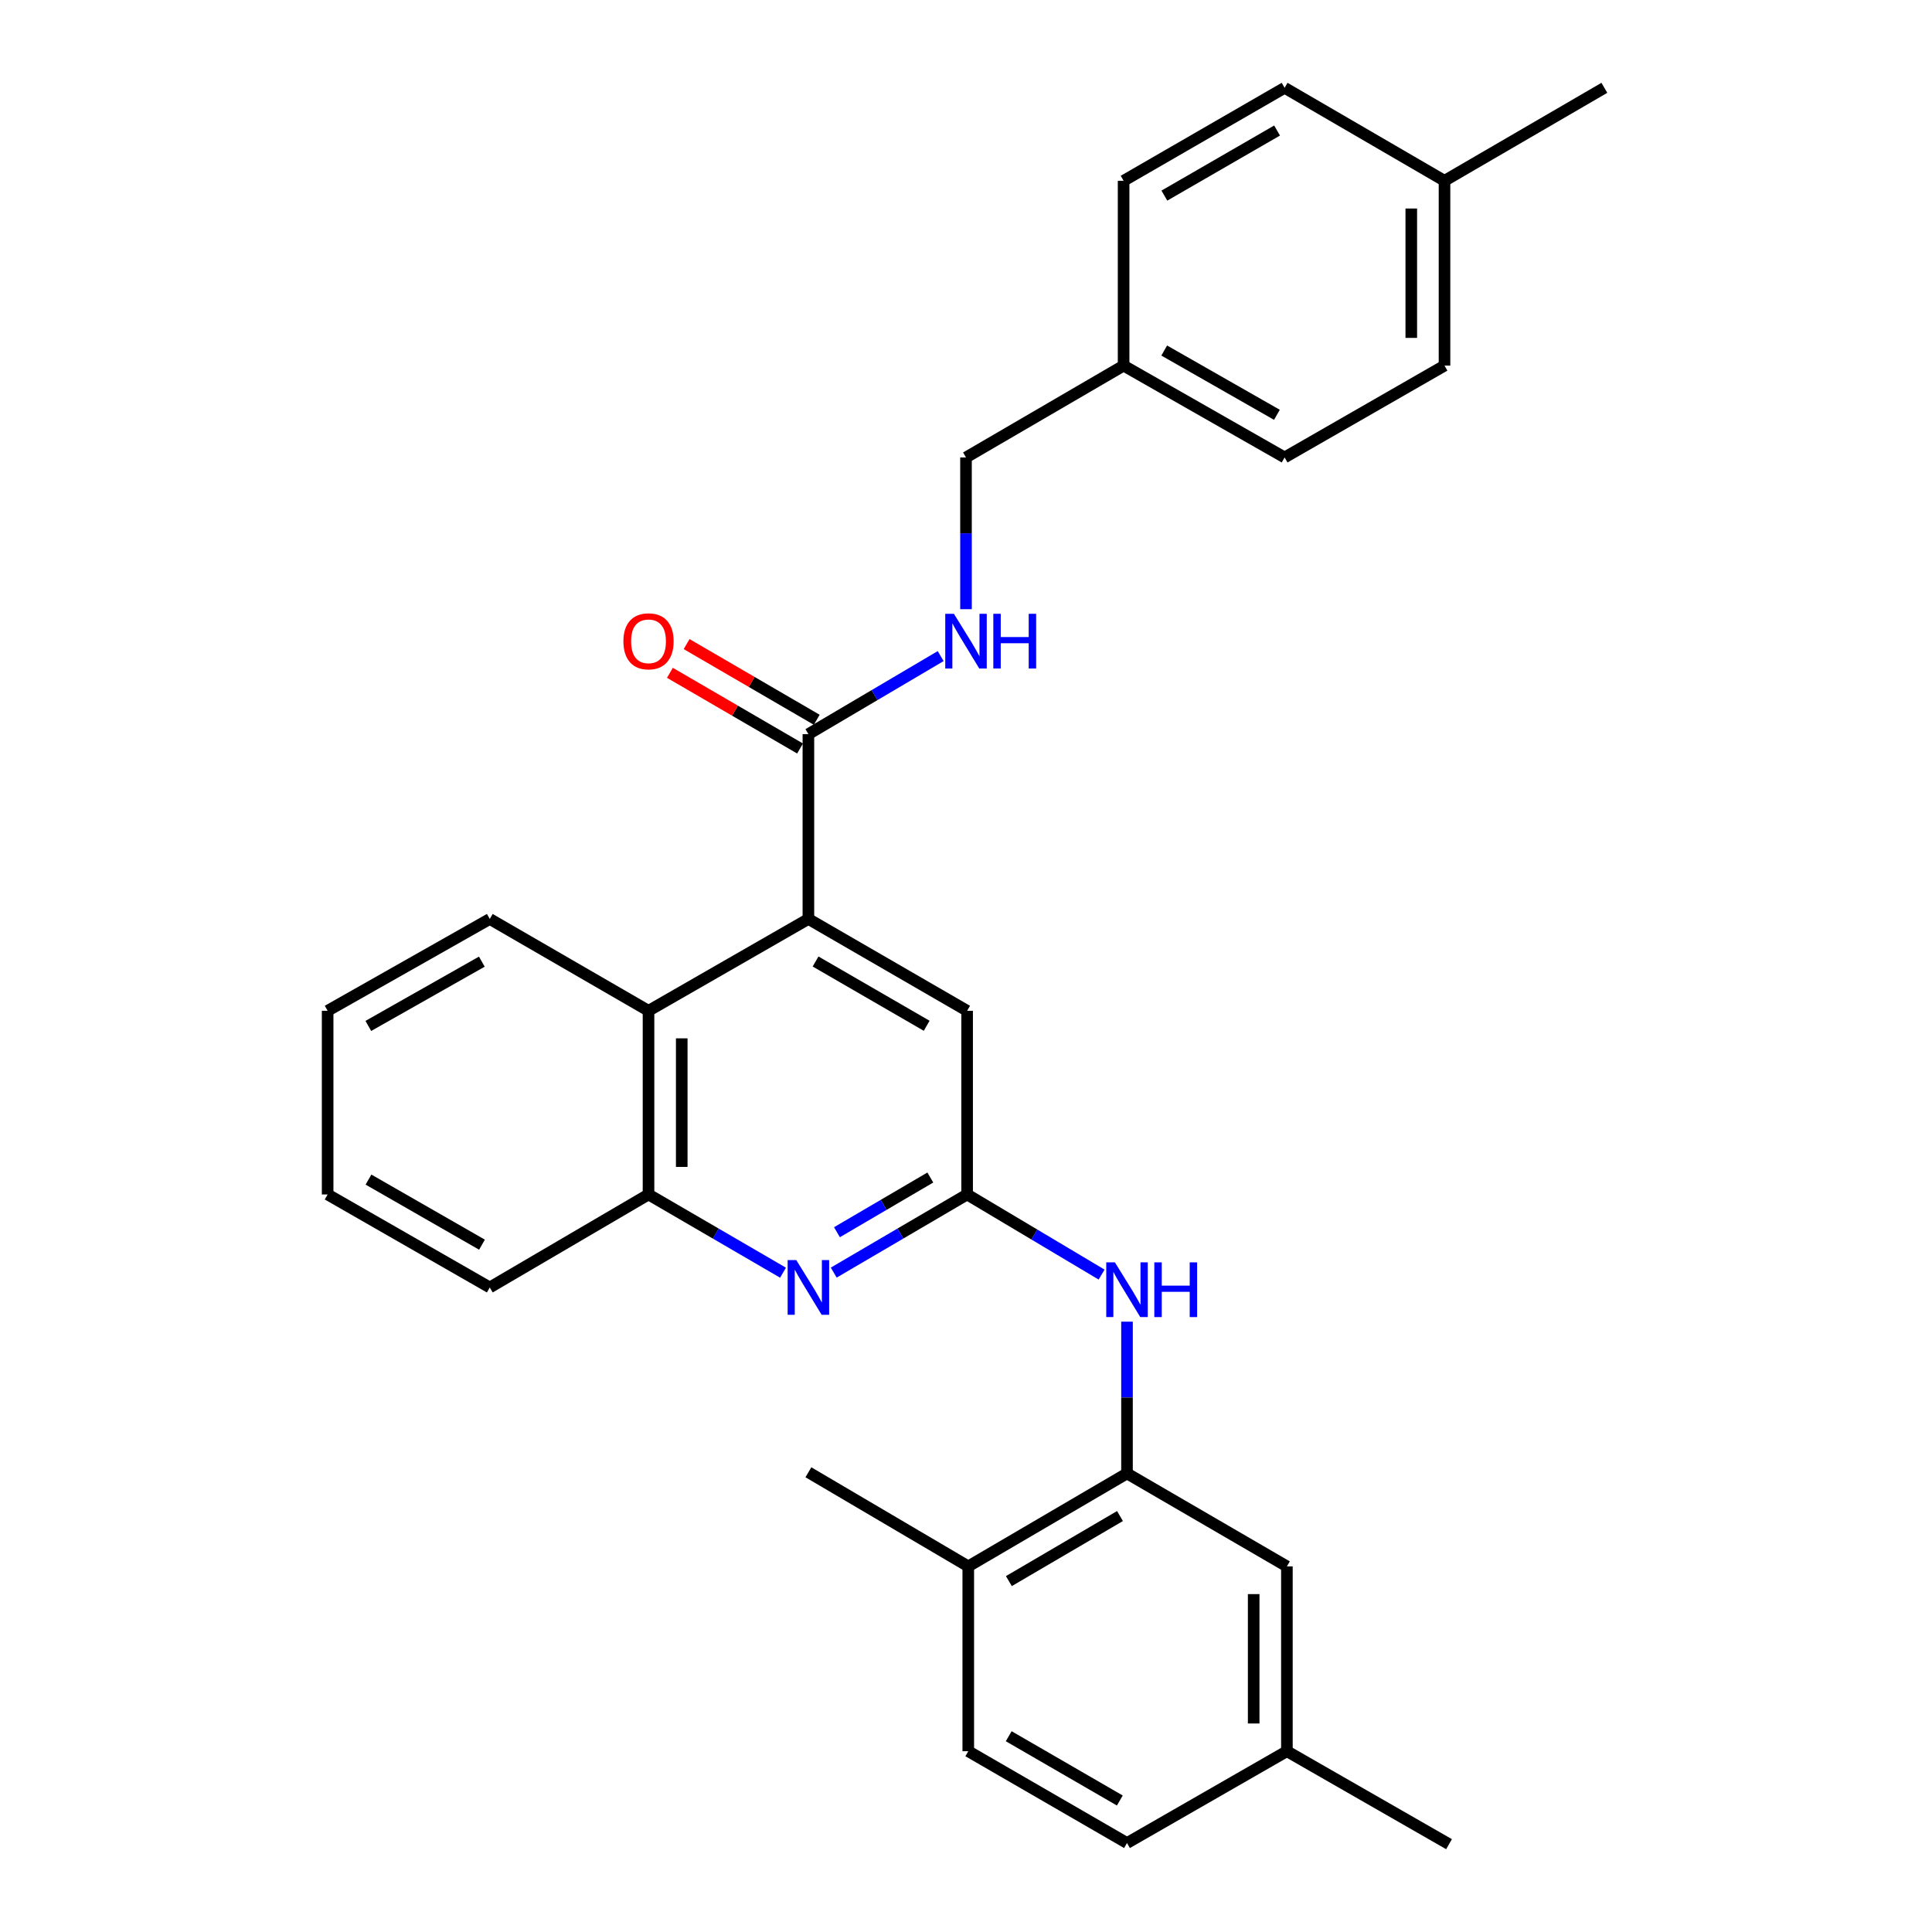 <?xml version='1.0' encoding='iso-8859-1'?>
<svg version='1.1' baseProfile='full'
              xmlns='http://www.w3.org/2000/svg'
                      xmlns:rdkit='http://www.rdkit.org/xml'
                      xmlns:xlink='http://www.w3.org/1999/xlink'
                  xml:space='preserve'
width='1000px' height='1000px' viewBox='0 0 1000 1000'>
<!-- END OF HEADER -->
<rect style='opacity:1.0;fill:#FFFFFF;stroke:none' width='1000' height='1000' x='0' y='0'> </rect>
<path class='bond-2' d='M 418.423,475.658 L 418.423,379.989' style='fill:none;fill-rule:evenodd;stroke:#000000;stroke-width:6px;stroke-linecap:butt;stroke-linejoin:miter;stroke-opacity:1' />
<path class='bond-4' d='M 418.423,475.658 L 335.67,523.186' style='fill:none;fill-rule:evenodd;stroke:#000000;stroke-width:6px;stroke-linecap:butt;stroke-linejoin:miter;stroke-opacity:1' />
<path class='bond-7' d='M 418.423,475.658 L 500.583,523.186' style='fill:none;fill-rule:evenodd;stroke:#000000;stroke-width:6px;stroke-linecap:butt;stroke-linejoin:miter;stroke-opacity:1' />
<path class='bond-7' d='M 422.136,497.672 L 479.648,530.942' style='fill:none;fill-rule:evenodd;stroke:#000000;stroke-width:6px;stroke-linecap:butt;stroke-linejoin:miter;stroke-opacity:1' />
<path class='bond-0' d='M 500.583,618.253 L 500.583,523.186' style='fill:none;fill-rule:evenodd;stroke:#000000;stroke-width:6px;stroke-linecap:butt;stroke-linejoin:miter;stroke-opacity:1' />
<path class='bond-1' d='M 500.583,618.253 L 466.063,638.475' style='fill:none;fill-rule:evenodd;stroke:#000000;stroke-width:6px;stroke-linecap:butt;stroke-linejoin:miter;stroke-opacity:1' />
<path class='bond-1' d='M 466.063,638.475 L 431.543,658.697' style='fill:none;fill-rule:evenodd;stroke:#0000FF;stroke-width:6px;stroke-linecap:butt;stroke-linejoin:miter;stroke-opacity:1' />
<path class='bond-1' d='M 481.535,609.482 L 457.371,623.638' style='fill:none;fill-rule:evenodd;stroke:#000000;stroke-width:6px;stroke-linecap:butt;stroke-linejoin:miter;stroke-opacity:1' />
<path class='bond-1' d='M 457.371,623.638 L 433.207,637.793' style='fill:none;fill-rule:evenodd;stroke:#0000FF;stroke-width:6px;stroke-linecap:butt;stroke-linejoin:miter;stroke-opacity:1' />
<path class='bond-3' d='M 500.583,618.253 L 535.385,638.989' style='fill:none;fill-rule:evenodd;stroke:#000000;stroke-width:6px;stroke-linecap:butt;stroke-linejoin:miter;stroke-opacity:1' />
<path class='bond-3' d='M 535.385,638.989 L 570.187,659.725' style='fill:none;fill-rule:evenodd;stroke:#0000FF;stroke-width:6px;stroke-linecap:butt;stroke-linejoin:miter;stroke-opacity:1' />
<path class='bond-29' d='M 405.289,658.745 L 370.48,638.499' style='fill:none;fill-rule:evenodd;stroke:#0000FF;stroke-width:6px;stroke-linecap:butt;stroke-linejoin:miter;stroke-opacity:1' />
<path class='bond-29' d='M 370.48,638.499 L 335.67,618.253' style='fill:none;fill-rule:evenodd;stroke:#000000;stroke-width:6px;stroke-linecap:butt;stroke-linejoin:miter;stroke-opacity:1' />
<path class='bond-8' d='M 418.423,379.989 L 452.657,359.791' style='fill:none;fill-rule:evenodd;stroke:#000000;stroke-width:6px;stroke-linecap:butt;stroke-linejoin:miter;stroke-opacity:1' />
<path class='bond-8' d='M 452.657,359.791 L 486.892,339.592' style='fill:none;fill-rule:evenodd;stroke:#0000FF;stroke-width:6px;stroke-linecap:butt;stroke-linejoin:miter;stroke-opacity:1' />
<path class='bond-11' d='M 422.746,372.557 L 389.066,352.968' style='fill:none;fill-rule:evenodd;stroke:#000000;stroke-width:6px;stroke-linecap:butt;stroke-linejoin:miter;stroke-opacity:1' />
<path class='bond-11' d='M 389.066,352.968 L 355.387,333.379' style='fill:none;fill-rule:evenodd;stroke:#FF0000;stroke-width:6px;stroke-linecap:butt;stroke-linejoin:miter;stroke-opacity:1' />
<path class='bond-11' d='M 414.1,387.421 L 380.42,367.833' style='fill:none;fill-rule:evenodd;stroke:#000000;stroke-width:6px;stroke-linecap:butt;stroke-linejoin:miter;stroke-opacity:1' />
<path class='bond-11' d='M 380.42,367.833 L 346.741,348.244' style='fill:none;fill-rule:evenodd;stroke:#FF0000;stroke-width:6px;stroke-linecap:butt;stroke-linejoin:miter;stroke-opacity:1' />
<path class='bond-5' d='M 583.335,684.096 L 583.335,723.37' style='fill:none;fill-rule:evenodd;stroke:#0000FF;stroke-width:6px;stroke-linecap:butt;stroke-linejoin:miter;stroke-opacity:1' />
<path class='bond-5' d='M 583.335,723.37 L 583.335,762.645' style='fill:none;fill-rule:evenodd;stroke:#000000;stroke-width:6px;stroke-linecap:butt;stroke-linejoin:miter;stroke-opacity:1' />
<path class='bond-6' d='M 335.67,523.186 L 335.67,618.253' style='fill:none;fill-rule:evenodd;stroke:#000000;stroke-width:6px;stroke-linecap:butt;stroke-linejoin:miter;stroke-opacity:1' />
<path class='bond-6' d='M 352.867,537.446 L 352.867,603.993' style='fill:none;fill-rule:evenodd;stroke:#000000;stroke-width:6px;stroke-linecap:butt;stroke-linejoin:miter;stroke-opacity:1' />
<path class='bond-22' d='M 335.67,523.186 L 253.51,475.658' style='fill:none;fill-rule:evenodd;stroke:#000000;stroke-width:6px;stroke-linecap:butt;stroke-linejoin:miter;stroke-opacity:1' />
<path class='bond-9' d='M 583.335,762.645 L 501.175,810.756' style='fill:none;fill-rule:evenodd;stroke:#000000;stroke-width:6px;stroke-linecap:butt;stroke-linejoin:miter;stroke-opacity:1' />
<path class='bond-9' d='M 579.701,784.7 L 522.189,818.378' style='fill:none;fill-rule:evenodd;stroke:#000000;stroke-width:6px;stroke-linecap:butt;stroke-linejoin:miter;stroke-opacity:1' />
<path class='bond-10' d='M 583.335,762.645 L 666.097,810.756' style='fill:none;fill-rule:evenodd;stroke:#000000;stroke-width:6px;stroke-linecap:butt;stroke-linejoin:miter;stroke-opacity:1' />
<path class='bond-23' d='M 335.67,618.253 L 253.51,666.384' style='fill:none;fill-rule:evenodd;stroke:#000000;stroke-width:6px;stroke-linecap:butt;stroke-linejoin:miter;stroke-opacity:1' />
<path class='bond-13' d='M 500,315.321 L 500,276.047' style='fill:none;fill-rule:evenodd;stroke:#0000FF;stroke-width:6px;stroke-linecap:butt;stroke-linejoin:miter;stroke-opacity:1' />
<path class='bond-13' d='M 500,276.047 L 500,236.773' style='fill:none;fill-rule:evenodd;stroke:#000000;stroke-width:6px;stroke-linecap:butt;stroke-linejoin:miter;stroke-opacity:1' />
<path class='bond-12' d='M 501.175,810.756 L 501.175,906.425' style='fill:none;fill-rule:evenodd;stroke:#000000;stroke-width:6px;stroke-linecap:butt;stroke-linejoin:miter;stroke-opacity:1' />
<path class='bond-24' d='M 501.175,810.756 L 418.423,762.043' style='fill:none;fill-rule:evenodd;stroke:#000000;stroke-width:6px;stroke-linecap:butt;stroke-linejoin:miter;stroke-opacity:1' />
<path class='bond-14' d='M 666.097,810.756 L 666.097,906.425' style='fill:none;fill-rule:evenodd;stroke:#000000;stroke-width:6px;stroke-linecap:butt;stroke-linejoin:miter;stroke-opacity:1' />
<path class='bond-14' d='M 648.901,825.106 L 648.901,892.074' style='fill:none;fill-rule:evenodd;stroke:#000000;stroke-width:6px;stroke-linecap:butt;stroke-linejoin:miter;stroke-opacity:1' />
<path class='bond-32' d='M 501.175,906.425 L 583.335,953.953' style='fill:none;fill-rule:evenodd;stroke:#000000;stroke-width:6px;stroke-linecap:butt;stroke-linejoin:miter;stroke-opacity:1' />
<path class='bond-32' d='M 522.11,898.669 L 579.622,931.939' style='fill:none;fill-rule:evenodd;stroke:#000000;stroke-width:6px;stroke-linecap:butt;stroke-linejoin:miter;stroke-opacity:1' />
<path class='bond-15' d='M 500,236.773 L 581.577,189.244' style='fill:none;fill-rule:evenodd;stroke:#000000;stroke-width:6px;stroke-linecap:butt;stroke-linejoin:miter;stroke-opacity:1' />
<path class='bond-16' d='M 666.097,906.425 L 583.335,953.953' style='fill:none;fill-rule:evenodd;stroke:#000000;stroke-width:6px;stroke-linecap:butt;stroke-linejoin:miter;stroke-opacity:1' />
<path class='bond-25' d='M 666.097,906.425 L 750.015,954.545' style='fill:none;fill-rule:evenodd;stroke:#000000;stroke-width:6px;stroke-linecap:butt;stroke-linejoin:miter;stroke-opacity:1' />
<path class='bond-18' d='M 581.577,189.244 L 581.577,93.576' style='fill:none;fill-rule:evenodd;stroke:#000000;stroke-width:6px;stroke-linecap:butt;stroke-linejoin:miter;stroke-opacity:1' />
<path class='bond-19' d='M 581.577,189.244 L 664.912,236.773' style='fill:none;fill-rule:evenodd;stroke:#000000;stroke-width:6px;stroke-linecap:butt;stroke-linejoin:miter;stroke-opacity:1' />
<path class='bond-19' d='M 602.597,181.436 L 660.931,214.706' style='fill:none;fill-rule:evenodd;stroke:#000000;stroke-width:6px;stroke-linecap:butt;stroke-linejoin:miter;stroke-opacity:1' />
<path class='bond-17' d='M 747.674,93.576 L 747.674,189.244' style='fill:none;fill-rule:evenodd;stroke:#000000;stroke-width:6px;stroke-linecap:butt;stroke-linejoin:miter;stroke-opacity:1' />
<path class='bond-17' d='M 730.478,107.926 L 730.478,174.894' style='fill:none;fill-rule:evenodd;stroke:#000000;stroke-width:6px;stroke-linecap:butt;stroke-linejoin:miter;stroke-opacity:1' />
<path class='bond-26' d='M 747.674,93.576 L 830.417,45.455' style='fill:none;fill-rule:evenodd;stroke:#000000;stroke-width:6px;stroke-linecap:butt;stroke-linejoin:miter;stroke-opacity:1' />
<path class='bond-31' d='M 747.674,93.576 L 664.912,45.455' style='fill:none;fill-rule:evenodd;stroke:#000000;stroke-width:6px;stroke-linecap:butt;stroke-linejoin:miter;stroke-opacity:1' />
<path class='bond-20' d='M 581.577,93.576 L 664.912,45.455' style='fill:none;fill-rule:evenodd;stroke:#000000;stroke-width:6px;stroke-linecap:butt;stroke-linejoin:miter;stroke-opacity:1' />
<path class='bond-20' d='M 602.677,101.249 L 661.011,67.564' style='fill:none;fill-rule:evenodd;stroke:#000000;stroke-width:6px;stroke-linecap:butt;stroke-linejoin:miter;stroke-opacity:1' />
<path class='bond-21' d='M 664.912,236.773 L 747.674,189.244' style='fill:none;fill-rule:evenodd;stroke:#000000;stroke-width:6px;stroke-linecap:butt;stroke-linejoin:miter;stroke-opacity:1' />
<path class='bond-27' d='M 253.51,475.658 L 169.583,523.186' style='fill:none;fill-rule:evenodd;stroke:#000000;stroke-width:6px;stroke-linecap:butt;stroke-linejoin:miter;stroke-opacity:1' />
<path class='bond-27' d='M 249.395,497.75 L 190.646,531.02' style='fill:none;fill-rule:evenodd;stroke:#000000;stroke-width:6px;stroke-linecap:butt;stroke-linejoin:miter;stroke-opacity:1' />
<path class='bond-30' d='M 253.51,666.384 L 169.583,618.253' style='fill:none;fill-rule:evenodd;stroke:#000000;stroke-width:6px;stroke-linecap:butt;stroke-linejoin:miter;stroke-opacity:1' />
<path class='bond-30' d='M 249.476,644.247 L 190.727,610.555' style='fill:none;fill-rule:evenodd;stroke:#000000;stroke-width:6px;stroke-linecap:butt;stroke-linejoin:miter;stroke-opacity:1' />
<path class='bond-28' d='M 169.583,523.186 L 169.583,618.253' style='fill:none;fill-rule:evenodd;stroke:#000000;stroke-width:6px;stroke-linecap:butt;stroke-linejoin:miter;stroke-opacity:1' />
<path  class='atom-2' d='M 412.163 652.224
L 421.443 667.224
Q 422.363 668.704, 423.843 671.384
Q 425.323 674.064, 425.403 674.224
L 425.403 652.224
L 429.163 652.224
L 429.163 680.544
L 425.283 680.544
L 415.323 664.144
Q 414.163 662.224, 412.923 660.024
Q 411.723 657.824, 411.363 657.144
L 411.363 680.544
L 407.683 680.544
L 407.683 652.224
L 412.163 652.224
' fill='#0000FF'/>
<path  class='atom-4' d='M 577.075 653.399
L 586.355 668.399
Q 587.275 669.879, 588.755 672.559
Q 590.235 675.239, 590.315 675.399
L 590.315 653.399
L 594.075 653.399
L 594.075 681.719
L 590.195 681.719
L 580.235 665.319
Q 579.075 663.399, 577.835 661.199
Q 576.635 658.999, 576.275 658.319
L 576.275 681.719
L 572.595 681.719
L 572.595 653.399
L 577.075 653.399
' fill='#0000FF'/>
<path  class='atom-4' d='M 597.475 653.399
L 601.315 653.399
L 601.315 665.439
L 615.795 665.439
L 615.795 653.399
L 619.635 653.399
L 619.635 681.719
L 615.795 681.719
L 615.795 668.639
L 601.315 668.639
L 601.315 681.719
L 597.475 681.719
L 597.475 653.399
' fill='#0000FF'/>
<path  class='atom-9' d='M 493.74 317.699
L 503.02 332.699
Q 503.94 334.179, 505.42 336.859
Q 506.9 339.539, 506.98 339.699
L 506.98 317.699
L 510.74 317.699
L 510.74 346.019
L 506.86 346.019
L 496.9 329.619
Q 495.74 327.699, 494.5 325.499
Q 493.3 323.299, 492.94 322.619
L 492.94 346.019
L 489.26 346.019
L 489.26 317.699
L 493.74 317.699
' fill='#0000FF'/>
<path  class='atom-9' d='M 514.14 317.699
L 517.98 317.699
L 517.98 329.739
L 532.46 329.739
L 532.46 317.699
L 536.3 317.699
L 536.3 346.019
L 532.46 346.019
L 532.46 332.939
L 517.98 332.939
L 517.98 346.019
L 514.14 346.019
L 514.14 317.699
' fill='#0000FF'/>
<path  class='atom-12' d='M 322.67 331.939
Q 322.67 325.139, 326.03 321.339
Q 329.39 317.539, 335.67 317.539
Q 341.95 317.539, 345.31 321.339
Q 348.67 325.139, 348.67 331.939
Q 348.67 338.819, 345.27 342.739
Q 341.87 346.619, 335.67 346.619
Q 329.43 346.619, 326.03 342.739
Q 322.67 338.859, 322.67 331.939
M 335.67 343.419
Q 339.99 343.419, 342.31 340.539
Q 344.67 337.619, 344.67 331.939
Q 344.67 326.379, 342.31 323.579
Q 339.99 320.739, 335.67 320.739
Q 331.35 320.739, 328.99 323.539
Q 326.67 326.339, 326.67 331.939
Q 326.67 337.659, 328.99 340.539
Q 331.35 343.419, 335.67 343.419
' fill='#FF0000'/>
</svg>
